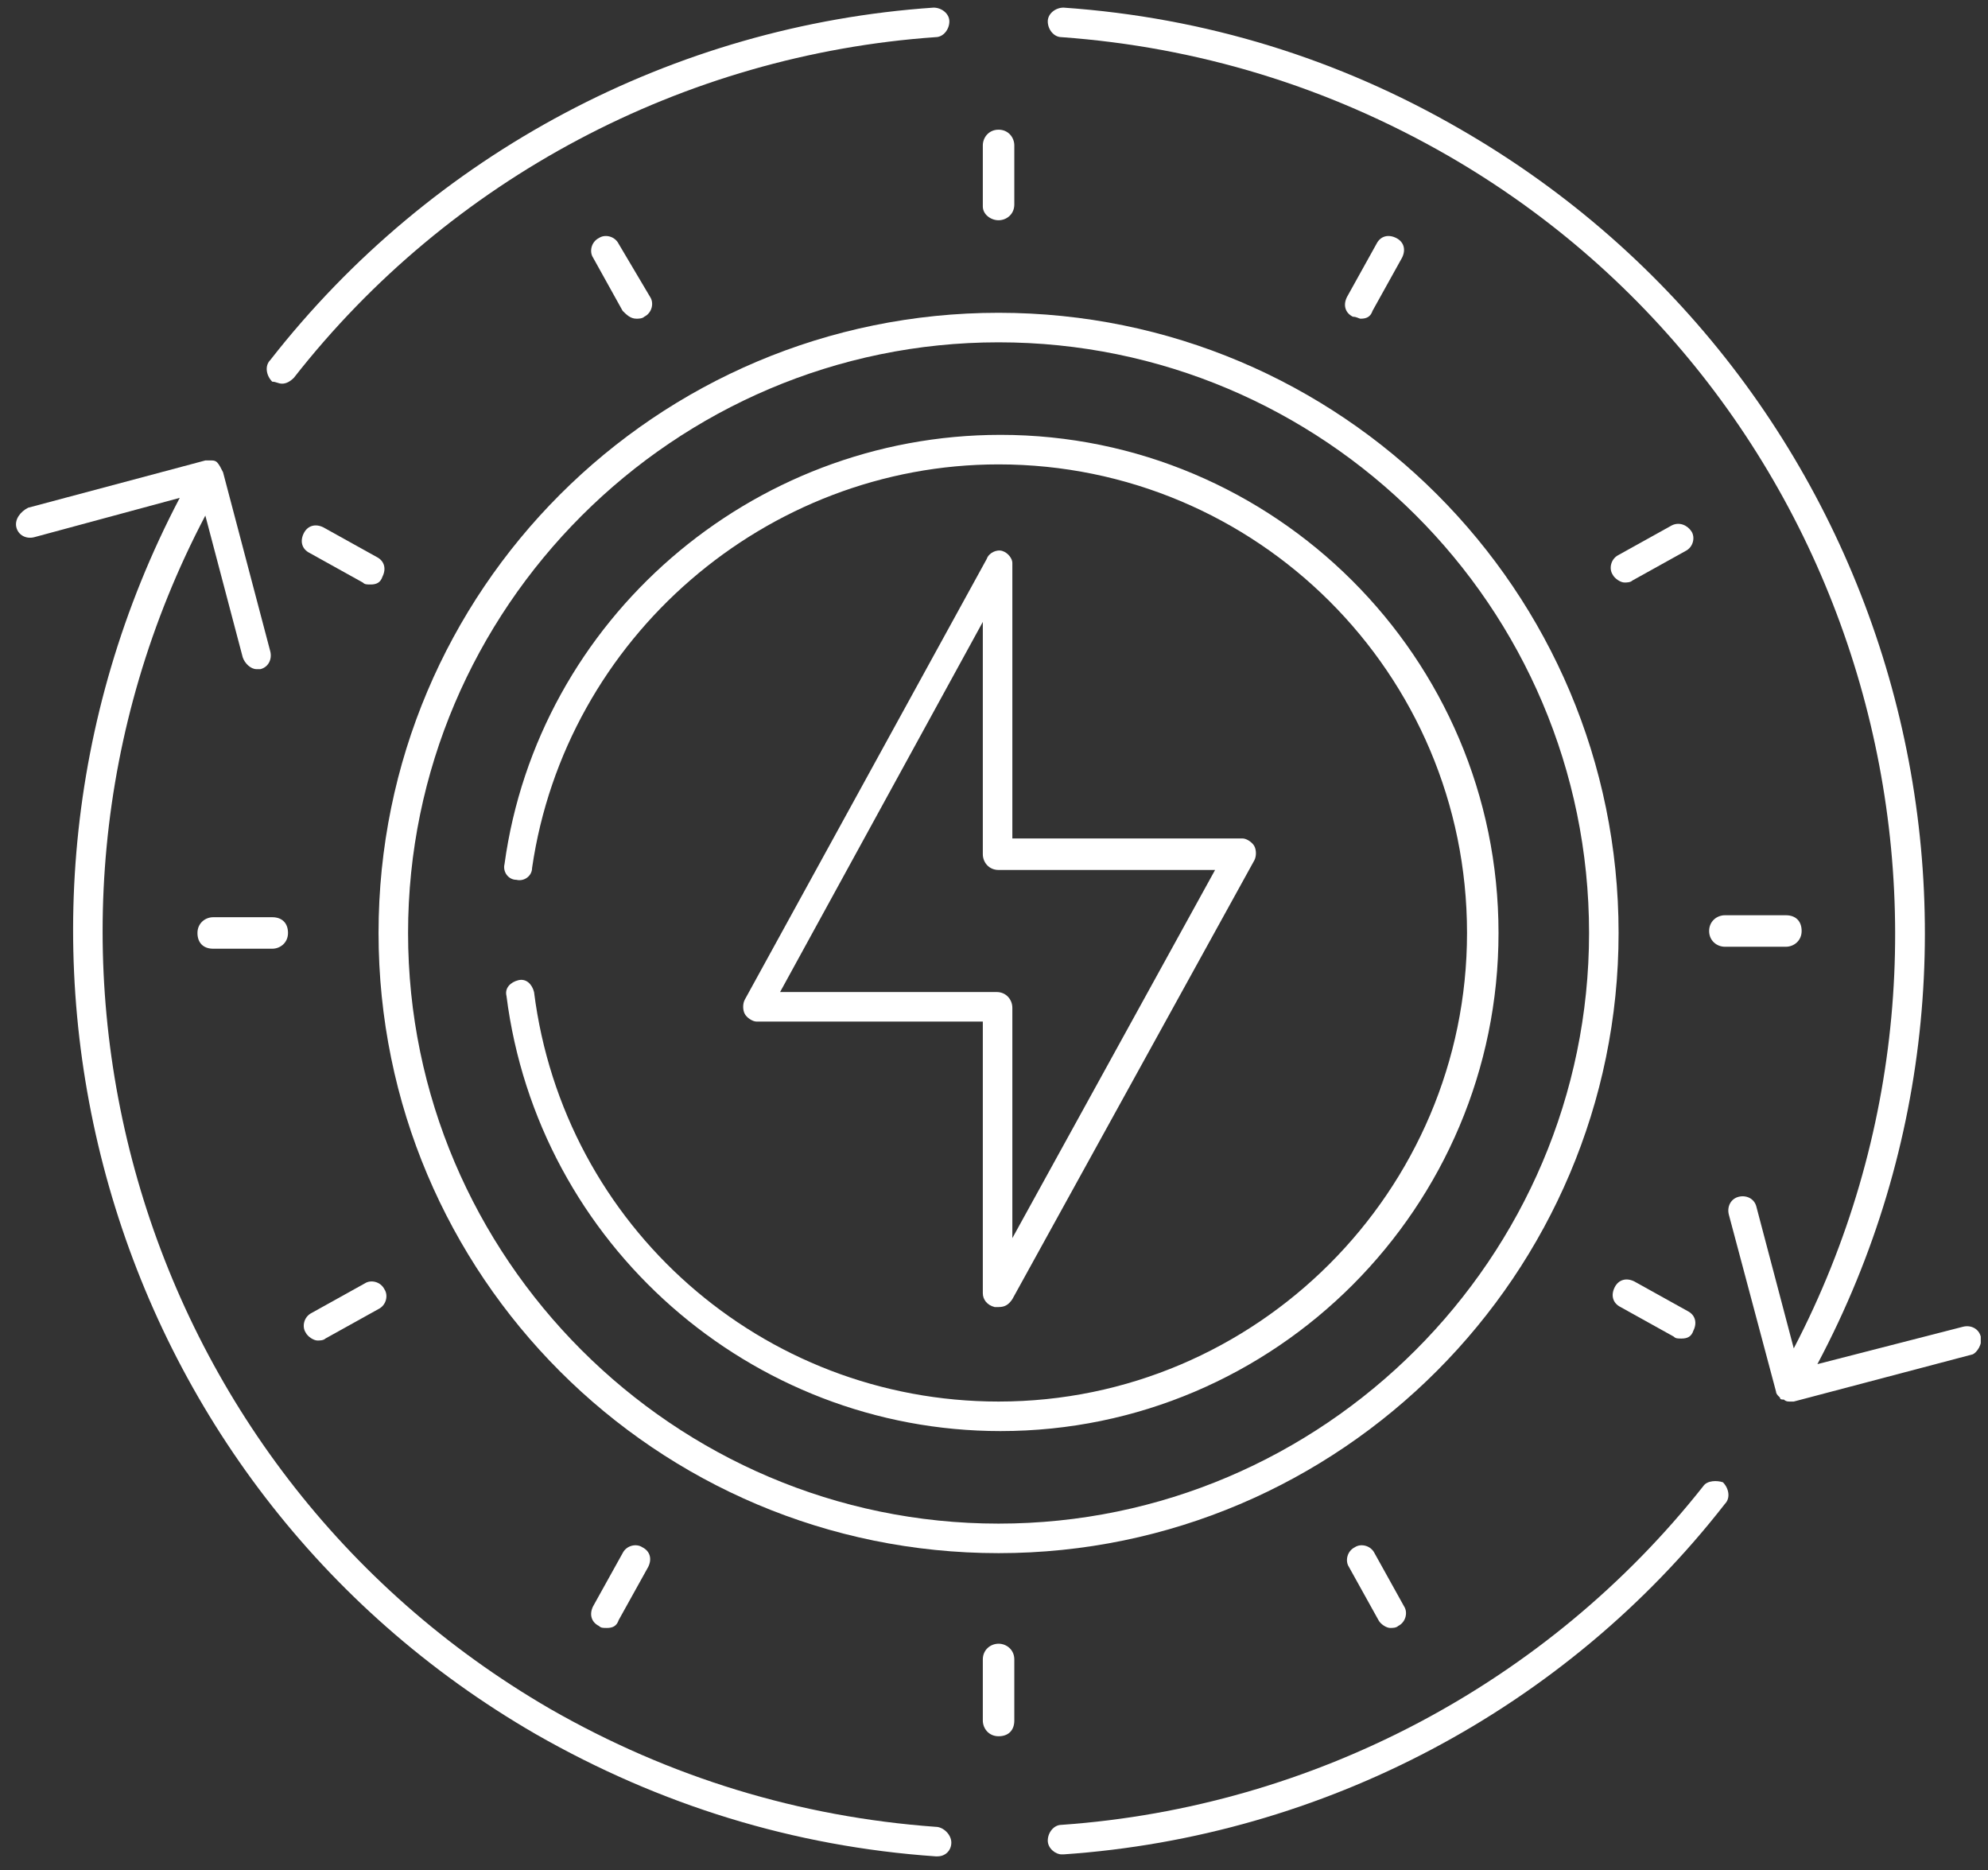 <svg width="101" height="95" viewBox="0 0 101 95" fill="none" xmlns="http://www.w3.org/2000/svg">
<rect x="0" y="0" width="101" height="95" fill="#333333" stroke="none"/>
<g clip-path="url(#clip0_74_1937)">
<path d="M14.332 19.487C14.532 19.487 14.732 19.387 14.932 19.187C22.832 9.087 34.732 2.787 47.532 1.887C47.932 1.887 48.232 1.487 48.232 1.087C48.232 0.687 47.832 0.387 47.432 0.387C34.232 1.287 21.932 7.787 13.732 18.287C13.432 18.587 13.532 19.087 13.832 19.387C14.032 19.387 14.132 19.487 14.332 19.487Z" fill="white"/>
<path d="M47.532 92.787C40.632 92.287 34.032 90.287 27.932 86.787C6.732 74.487 -0.868 47.687 10.432 26.187L12.332 33.387C12.432 33.687 12.732 33.987 13.032 33.987C13.132 33.987 13.132 33.987 13.232 33.987C13.632 33.887 13.832 33.487 13.732 33.087L11.332 23.987C11.232 23.787 11.132 23.587 11.032 23.487C10.932 23.387 10.832 23.387 10.732 23.387C10.632 23.387 10.532 23.387 10.432 23.387L1.432 25.787C1.032 25.987 0.732 26.387 0.832 26.787C0.932 27.187 1.332 27.387 1.732 27.287L9.132 25.287C-2.568 47.587 5.232 75.387 27.232 88.087C33.532 91.687 40.332 93.787 47.532 94.287C47.532 94.287 47.532 94.287 47.632 94.287C48.032 94.287 48.332 93.987 48.332 93.587C48.332 93.187 47.932 92.787 47.532 92.787Z" fill="white"/>
<path d="M86.532 75.487C78.632 85.487 66.732 91.787 53.932 92.687C53.532 92.687 53.232 93.087 53.232 93.487C53.232 93.887 53.632 94.187 53.932 94.187C53.932 94.187 53.932 94.187 54.032 94.187C67.232 93.287 79.532 86.787 87.632 76.387C87.932 76.087 87.832 75.587 87.532 75.287C87.232 75.187 86.732 75.187 86.532 75.487Z" fill="white"/>
<path d="M100.632 67.887C100.532 67.487 100.132 67.287 99.732 67.387L92.332 69.287C104.132 47.087 96.232 19.287 74.232 6.587C68.032 2.987 61.232 0.887 54.032 0.387C53.632 0.387 53.232 0.687 53.232 1.087C53.232 1.487 53.532 1.887 53.932 1.887C60.832 2.387 67.432 4.387 73.532 7.887C94.732 20.087 102.332 46.987 91.132 68.487L89.232 61.287C89.132 60.887 88.732 60.687 88.332 60.787C87.932 60.887 87.732 61.287 87.832 61.687L90.232 70.687C90.232 70.787 90.332 70.887 90.332 70.887C90.332 70.887 90.332 70.887 90.432 70.987C90.432 71.087 90.532 71.087 90.632 71.087C90.732 71.187 90.832 71.187 90.932 71.187C91.032 71.187 91.032 71.187 91.132 71.187L100.232 68.787C100.432 68.687 100.732 68.287 100.632 67.887Z" fill="white"/>
<path d="M25.632 43.887C25.532 44.287 25.832 44.687 26.232 44.687C26.632 44.787 27.032 44.487 27.032 44.087C28.732 32.387 38.932 23.587 50.732 23.587C63.832 23.587 74.532 34.187 74.532 47.387C74.532 60.487 63.832 71.187 50.732 71.187C38.732 71.187 28.632 62.287 27.132 50.387C27.032 49.987 26.732 49.687 26.332 49.787C25.932 49.887 25.632 50.187 25.732 50.587C27.332 63.187 38.132 72.687 50.832 72.687C64.832 72.687 76.132 61.287 76.132 47.387C76.132 33.387 64.732 22.087 50.832 22.087C38.132 22.087 27.332 31.487 25.632 43.887Z" fill="white"/>
<path d="M19.232 47.387C19.232 64.787 33.332 78.887 50.732 78.887C68.132 78.887 82.232 64.687 82.232 47.387C82.232 29.987 68.132 15.887 50.732 15.887C33.332 15.887 19.232 29.987 19.232 47.387ZM80.732 47.387C80.732 63.887 67.232 77.387 50.732 77.387C34.232 77.387 20.732 63.887 20.732 47.387C20.732 30.887 34.232 17.387 50.732 17.387C67.232 17.387 80.732 30.787 80.732 47.387Z" fill="white"/>
<path d="M50.932 27.987C50.632 27.887 50.232 28.087 50.132 28.387L37.832 50.787C37.732 50.987 37.732 51.287 37.832 51.487C37.932 51.687 38.232 51.887 38.432 51.887H49.932V65.687C49.932 65.987 50.132 66.287 50.532 66.387C50.632 66.387 50.632 66.387 50.732 66.387C51.032 66.387 51.232 66.287 51.432 65.987L63.732 43.687C63.832 43.487 63.832 43.187 63.732 42.987C63.632 42.787 63.332 42.587 63.132 42.587H51.432V28.587C51.432 28.387 51.232 28.087 50.932 27.987ZM61.732 44.187L51.432 62.887V51.187C51.432 50.787 51.132 50.387 50.632 50.387H39.632L49.932 31.587V43.387C49.932 43.787 50.232 44.187 50.732 44.187H61.732Z" fill="white"/>
<path d="M50.732 11.187C51.132 11.187 51.532 10.887 51.532 10.387V7.387C51.532 6.987 51.232 6.587 50.732 6.587C50.232 6.587 49.932 6.987 49.932 7.387V10.487C49.932 10.887 50.332 11.187 50.732 11.187Z" fill="white"/>
<path d="M50.732 83.487C50.332 83.487 49.932 83.787 49.932 84.287V87.387C49.932 87.787 50.232 88.187 50.732 88.187C51.232 88.187 51.532 87.887 51.532 87.387V84.287C51.532 83.787 51.132 83.487 50.732 83.487Z" fill="white"/>
<path d="M32.332 16.187C32.432 16.187 32.632 16.187 32.732 16.087C33.132 15.887 33.232 15.387 33.032 15.087L31.432 12.387C31.232 11.987 30.732 11.887 30.432 12.087C30.032 12.287 29.932 12.787 30.132 13.087L31.632 15.787C31.832 15.987 32.032 16.187 32.332 16.187Z" fill="white"/>
<path d="M68.832 78.587C68.432 78.787 68.332 79.287 68.532 79.587L70.032 82.287C70.132 82.487 70.432 82.687 70.632 82.687C70.732 82.687 70.932 82.687 71.032 82.587C71.432 82.387 71.532 81.887 71.332 81.587L69.832 78.887C69.632 78.487 69.132 78.387 68.832 78.587Z" fill="white"/>
<path d="M18.432 29.587C18.532 29.687 18.632 29.687 18.832 29.687C19.132 29.687 19.332 29.587 19.432 29.287C19.632 28.887 19.532 28.487 19.132 28.287L16.432 26.787C16.032 26.587 15.632 26.687 15.432 27.087C15.232 27.487 15.332 27.887 15.732 28.087L18.432 29.587Z" fill="white"/>
<path d="M83.032 65.087C82.632 64.887 82.232 64.987 82.032 65.387C81.832 65.787 81.932 66.187 82.332 66.387L85.032 67.887C85.132 67.987 85.232 67.987 85.432 67.987C85.732 67.987 85.932 67.887 86.032 67.587C86.232 67.187 86.132 66.787 85.732 66.587L83.032 65.087Z" fill="white"/>
<path d="M10.832 46.587C10.432 46.587 10.032 46.887 10.032 47.387C10.032 47.887 10.332 48.187 10.832 48.187H13.832C14.232 48.187 14.632 47.887 14.632 47.387C14.632 46.887 14.332 46.587 13.832 46.587H10.832Z" fill="white"/>
<path d="M87.632 48.087H90.732C91.132 48.087 91.532 47.787 91.532 47.287C91.532 46.787 91.232 46.487 90.732 46.487H87.632C87.232 46.487 86.832 46.787 86.832 47.287C86.832 47.787 87.232 48.087 87.632 48.087Z" fill="white"/>
<path d="M16.132 68.087C16.232 68.087 16.432 68.087 16.532 67.987L19.232 66.487C19.632 66.287 19.732 65.787 19.532 65.487C19.332 65.087 18.832 64.987 18.532 65.187L15.832 66.687C15.432 66.887 15.332 67.387 15.532 67.687C15.632 67.887 15.932 68.087 16.132 68.087Z" fill="white"/>
<path d="M84.932 26.687L82.232 28.187C81.832 28.387 81.732 28.887 81.932 29.187C82.032 29.387 82.332 29.587 82.532 29.587C82.632 29.587 82.832 29.587 82.932 29.487L85.632 27.987C86.032 27.787 86.132 27.287 85.932 26.987C85.732 26.687 85.332 26.487 84.932 26.687Z" fill="white"/>
<path d="M31.632 78.887L30.132 81.587C29.932 81.987 30.032 82.387 30.432 82.587C30.532 82.687 30.632 82.687 30.832 82.687C31.132 82.687 31.332 82.587 31.432 82.287L32.932 79.587C33.132 79.187 33.032 78.787 32.632 78.587C32.332 78.387 31.832 78.487 31.632 78.887Z" fill="white"/>
<path d="M69.132 16.187C69.432 16.187 69.632 16.087 69.732 15.787L71.232 13.087C71.432 12.687 71.332 12.287 70.932 12.087C70.532 11.887 70.132 11.987 69.932 12.387L68.432 15.087C68.232 15.487 68.332 15.887 68.732 16.087C68.932 16.087 69.032 16.187 69.132 16.187Z" fill="white"/>
</g>
<defs>
<clipPath id="clip0_74_1937">
<rect width="99.8" height="93.9" fill="white" transform="translate(0.832 0.387)"/>
</clipPath>
</defs>
</svg>
